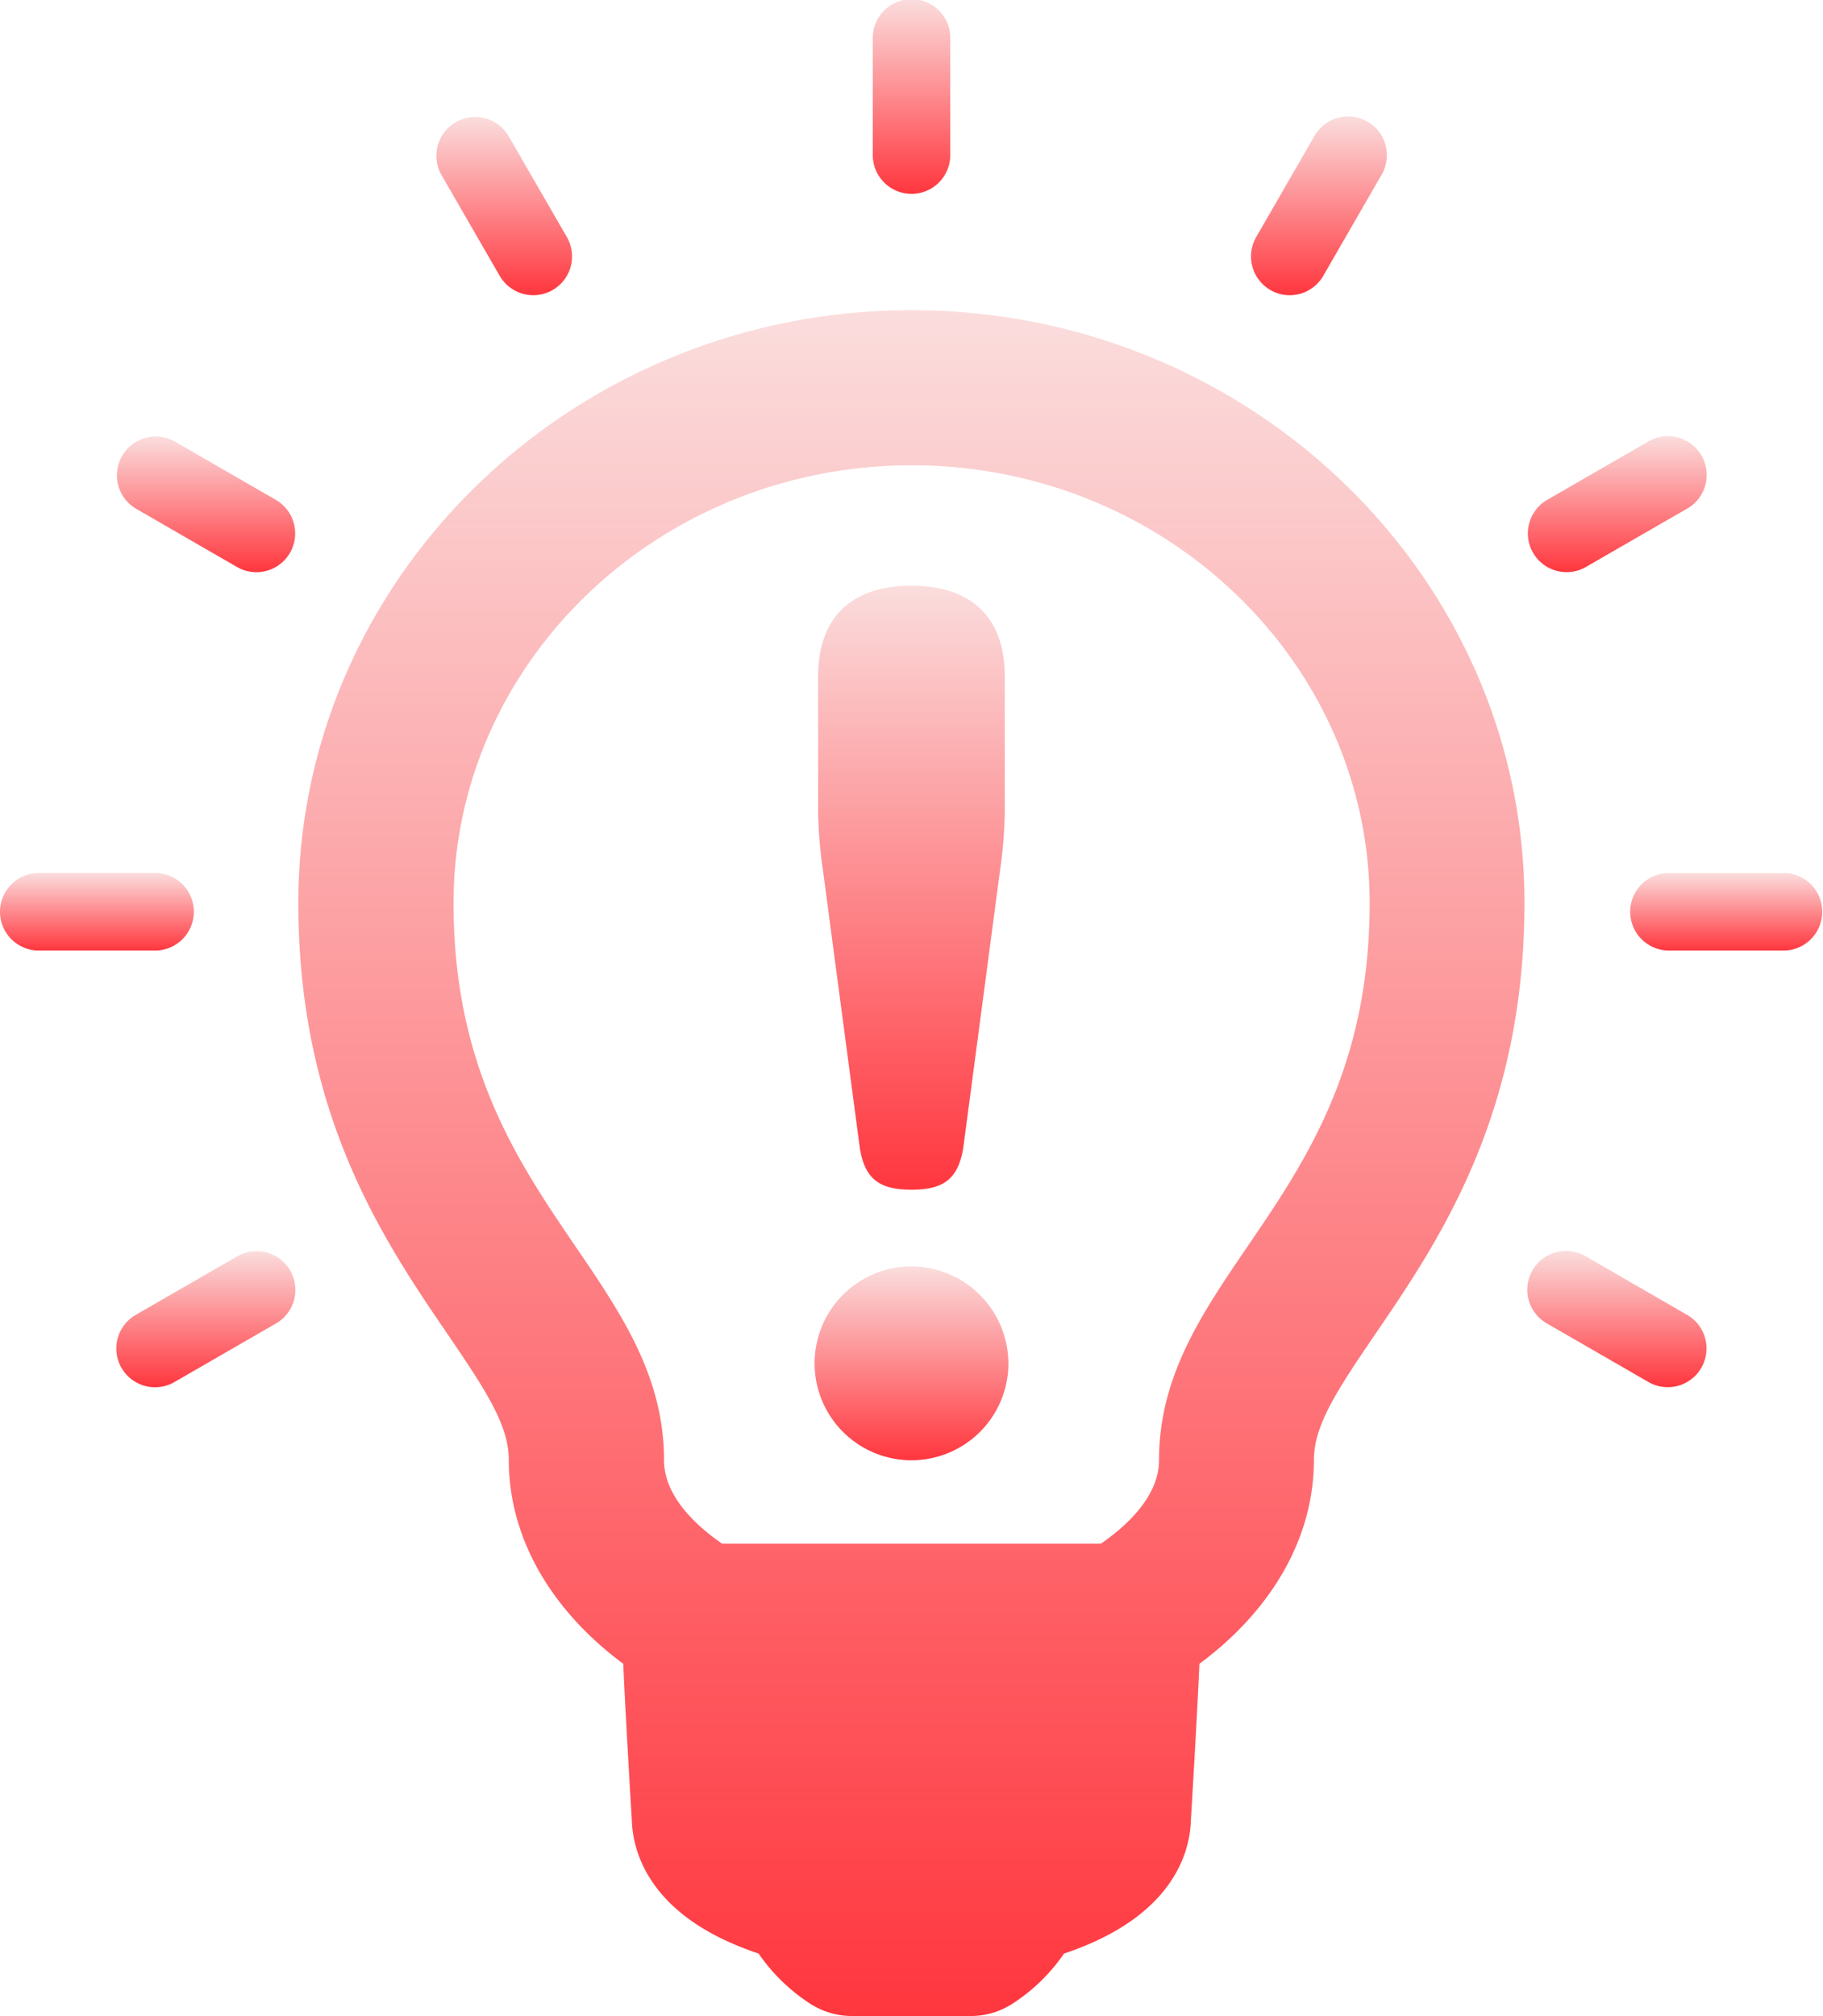 <svg xmlns="http://www.w3.org/2000/svg" xmlns:xlink="http://www.w3.org/1999/xlink" width="92.675" height="102.468" viewBox="0 0 92.675 102.468">
  <defs>
    <linearGradient id="linear-gradient" x1="0.5" x2="0.5" y2="1" gradientUnits="objectBoundingBox">
      <stop offset="0" stop-color="#fbdddd"/>
      <stop offset="1" stop-color="#ff363e"/>
    </linearGradient>
  </defs>
  <g id="lightbulb-idea_1_" data-name="lightbulb-idea (1)" transform="translate(-2.246)">
    <g id="Layer_1_31_" transform="translate(2.246 0)">
      <g id="Group_1412" data-name="Group 1412">
        <path id="Path_2577" data-name="Path 2577" d="M40.372,7.231C23.186,7.235,9.2,20.756,9.2,37.369c0,10.783,4.375,17.2,7.6,21.923,1.982,2.908,3.1,4.639,3.1,6.381,0,3.909,2.1,7.593,5.819,10.356.094,2.317.436,7.977.436,7.977v.007c.061,1.607.907,4.9,6.444,6.741a9.324,9.324,0,0,0,2.546,2.5,3.942,3.942,0,0,0,2.2.676h6.035a3.9,3.9,0,0,0,2.2-.676,9.264,9.264,0,0,0,2.546-2.5c5.588-1.86,6.4-5.191,6.447-6.752,0,0,.34-5.651.434-7.971,3.724-2.764,5.821-6.447,5.821-10.356,0-1.742,1.121-3.475,3.122-6.405,3.2-4.687,7.582-11.108,7.582-21.9C71.541,20.75,57.558,7.231,40.372,7.231ZM57.429,54.854c-2.3,3.375-4.474,6.562-4.474,10.82,0,1.871-1.692,3.377-2.952,4.247H30.742c-1.26-.868-2.952-2.376-2.952-4.247,0-4.258-2.174-7.445-4.5-10.859-2.906-4.262-6.2-9.1-6.2-17.443,0-12.268,10.447-22.252,23.288-22.257S63.662,25.1,63.662,37.367C63.662,45.732,60.359,50.559,57.429,54.854Z" transform="translate(5.966 8.533)" fill="url(#linear-gradient)"/>
        <path id="Path_2578" data-name="Path 2578" d="M24.568,9.852a1.968,1.968,0,0,0,1.969-1.971V1.971a1.97,1.97,0,1,0-3.939,0v5.91A1.97,1.97,0,0,0,24.568,9.852Z" transform="translate(21.771 0)" fill="url(#linear-gradient)"/>
        <path id="Path_2579" data-name="Path 2579" d="M15.641,10.8a1.971,1.971,0,1,0,3.414-1.971L16.1,3.713a1.971,1.971,0,1,0-3.414,1.971Z" transform="translate(9.762 3.218)" fill="url(#linear-gradient)"/>
        <path id="Path_2580" data-name="Path 2580" d="M13.048,13.394,7.929,10.44a1.971,1.971,0,0,0-1.971,3.414l5.119,2.954a1.971,1.971,0,1,0,1.971-3.414Z" transform="translate(0.972 12.009)" fill="url(#linear-gradient)"/>
        <path id="Path_2581" data-name="Path 2581" d="M12.1,22.322a1.972,1.972,0,0,0-1.971-1.971H4.217a1.971,1.971,0,1,0,0,3.942h5.91A1.972,1.972,0,0,0,12.1,22.322Z" transform="translate(-2.246 24.017)" fill="url(#linear-gradient)"/>
        <path id="Path_2582" data-name="Path 2582" d="M11.079,29.436,5.958,32.388A1.97,1.97,0,1,0,7.927,35.8l5.119-2.952a1.969,1.969,0,1,0-1.966-3.412Z" transform="translate(0.97 34.424)" fill="url(#linear-gradient)"/>
        <path id="Path_2583" data-name="Path 2583" d="M45.95,32.392l-5.119-2.956a1.971,1.971,0,1,0-1.973,3.412L43.977,35.8a1.97,1.97,0,1,0,1.973-3.41Z" transform="translate(39.798 34.424)" fill="url(#linear-gradient)"/>
        <path id="Path_2584" data-name="Path 2584" d="M48.116,20.353l-5.906,0h0a1.97,1.97,0,0,0,0,3.939l5.91,0h0a1.97,1.97,0,0,0,0-3.939Z" transform="translate(42.59 24.017)" fill="url(#linear-gradient)"/>
        <path id="Path_2585" data-name="Path 2585" d="M39.844,17.069a1.952,1.952,0,0,0,.983-.264l5.121-2.952a1.97,1.97,0,1,0-1.969-3.412l-5.119,2.952a1.969,1.969,0,0,0,.983,3.676Z" transform="translate(39.798 12.009)" fill="url(#linear-gradient)"/>
        <path id="Path_2586" data-name="Path 2586" d="M32.4,11.52a1.939,1.939,0,0,0,.983.266,1.97,1.97,0,0,0,1.707-.985l2.952-5.117a1.97,1.97,0,1,0-3.412-1.969L31.68,8.832A1.97,1.97,0,0,0,32.4,11.52Z" transform="translate(32.18 3.218)" fill="url(#linear-gradient)"/>
        <path id="Path_2587" data-name="Path 2587" d="M23.429,42.125c.238,1.744,1.081,2.226,2.642,2.226s2.4-.482,2.644-2.226L30.578,28.07a23.774,23.774,0,0,0,.235-2.821V18.281c0-3.063-1.742-4.626-4.744-4.626s-4.746,1.561-4.746,4.626v6.968a23.352,23.352,0,0,0,.24,2.821Z" transform="translate(20.267 16.115)" fill="url(#linear-gradient)"/>
        <path id="Path_2588" data-name="Path 2588" d="M26.168,29.523a4.926,4.926,0,1,0,4.925,4.927A4.949,4.949,0,0,0,26.168,29.523Z" transform="translate(20.17 34.841)" fill="url(#linear-gradient)"/>
      </g>
    </g>
  </g>
</svg>
